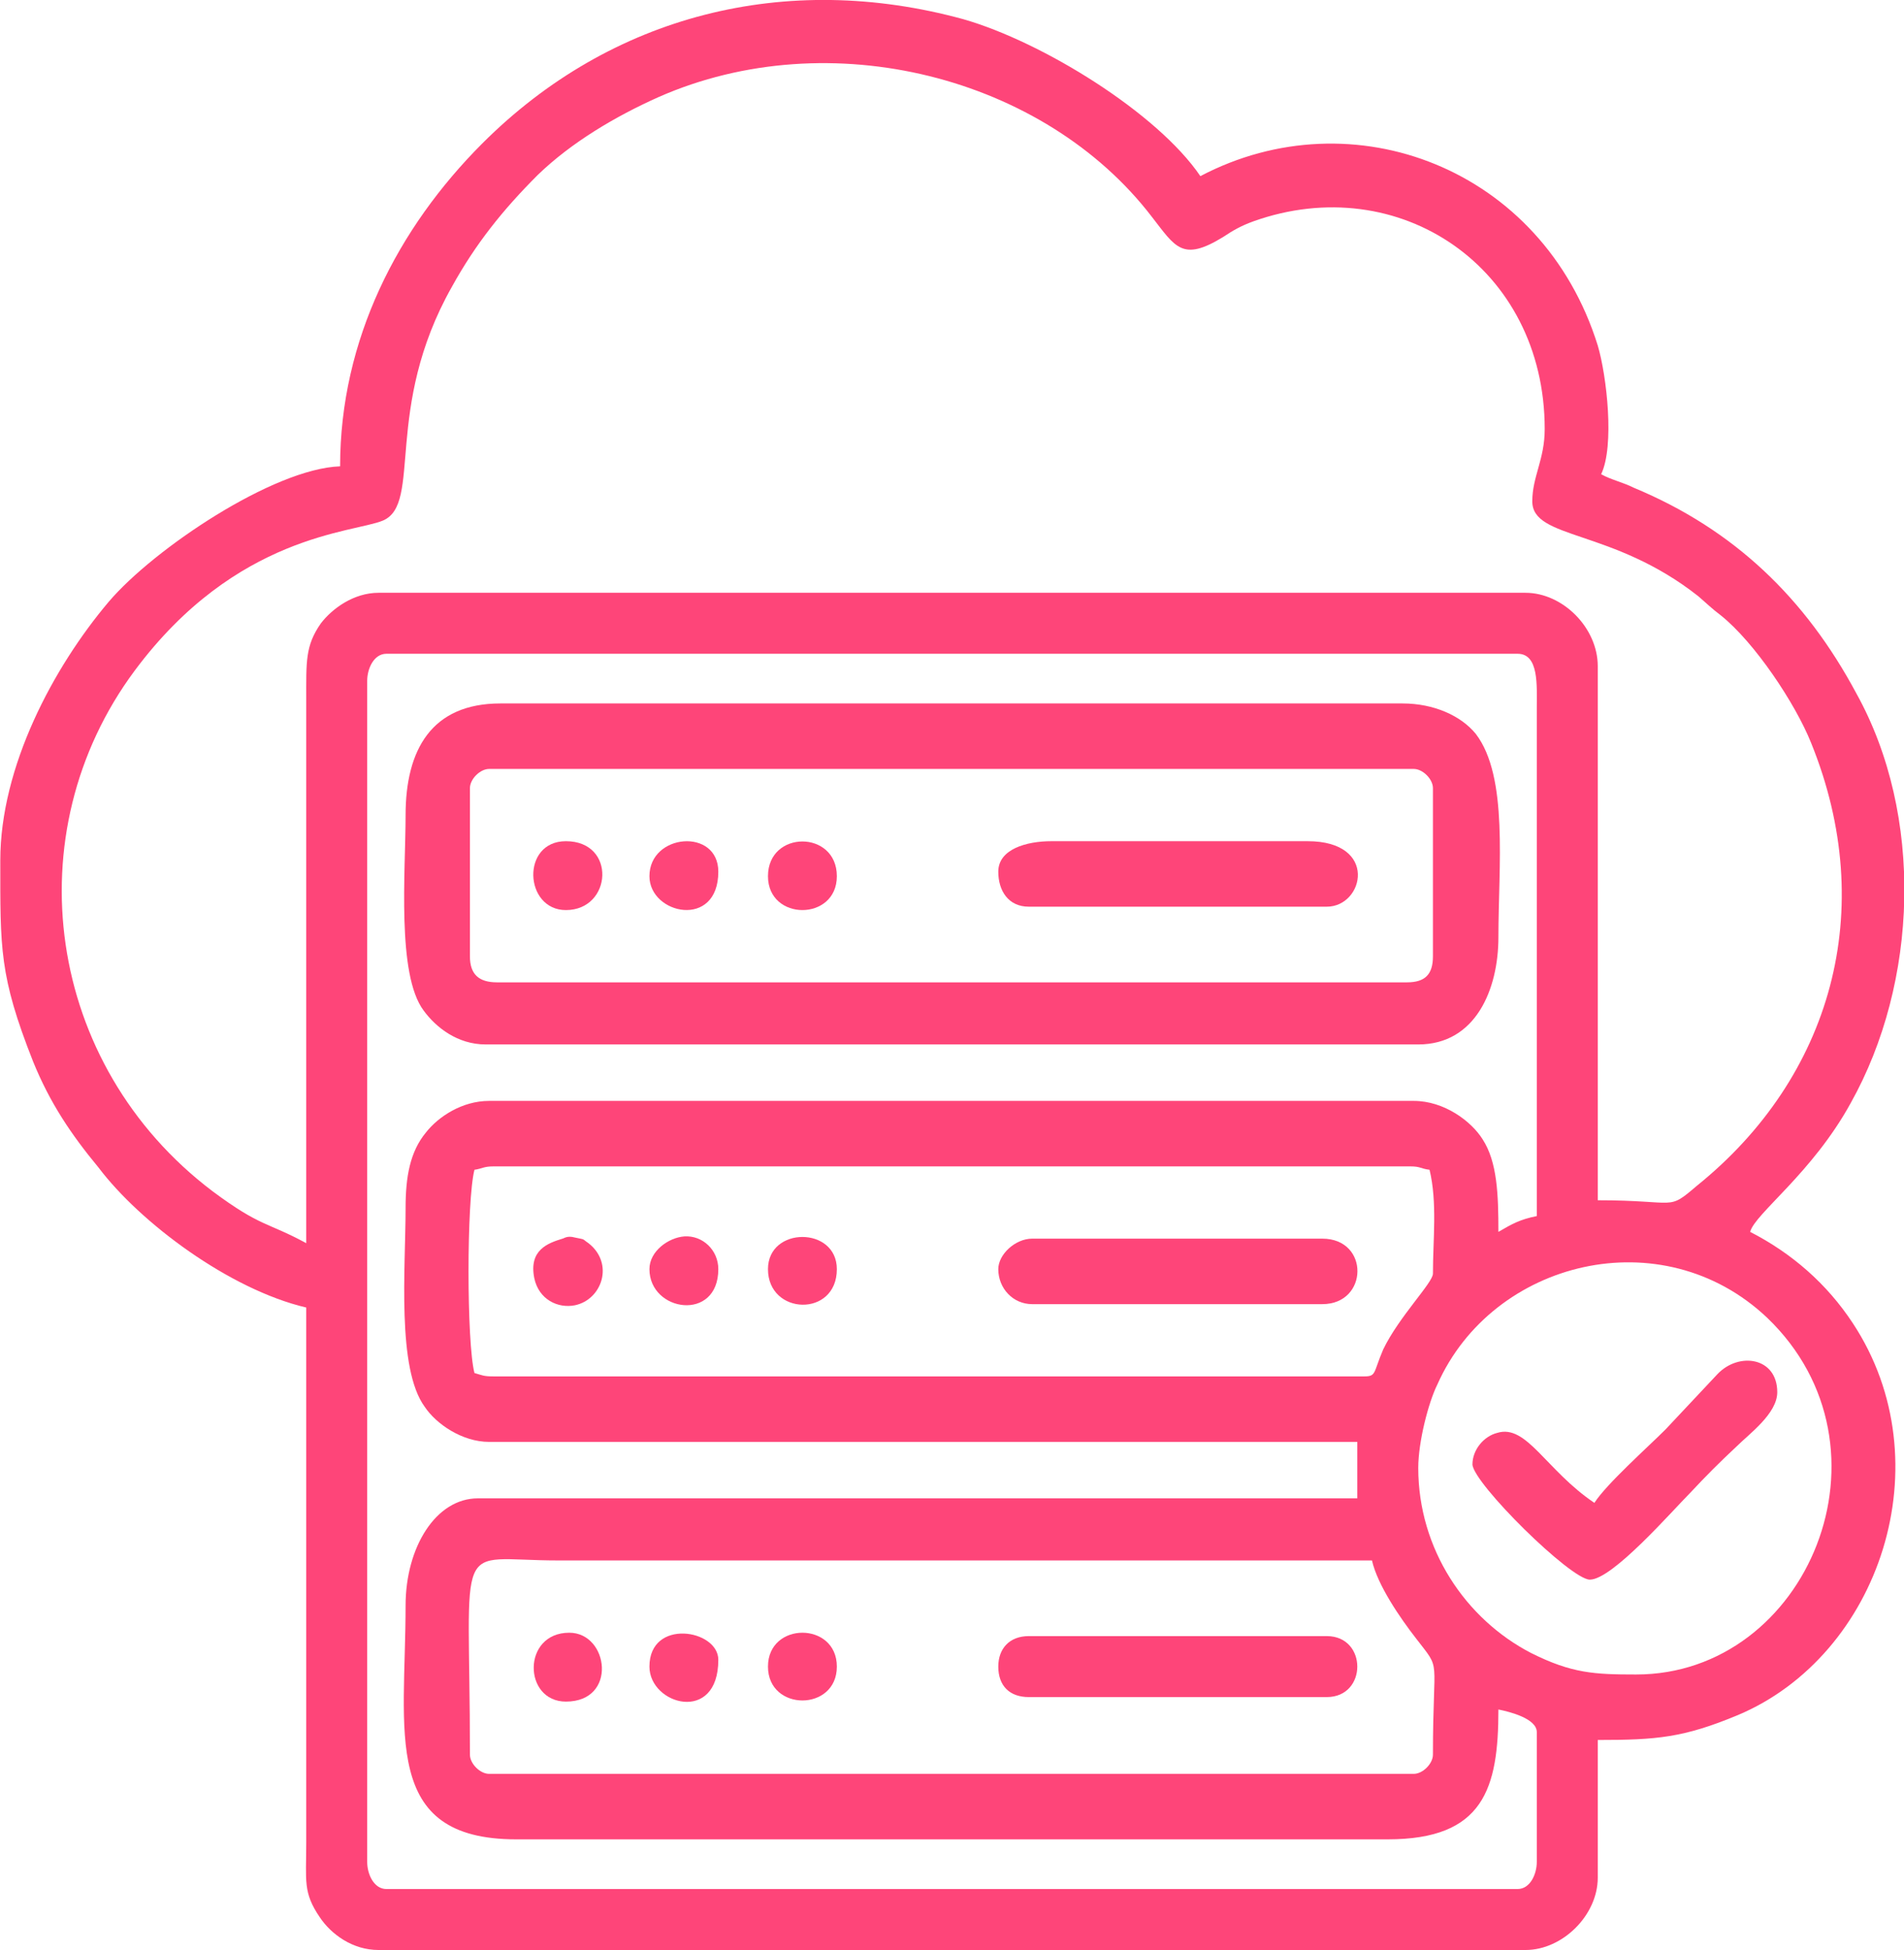 <?xml version="1.0" encoding="UTF-8"?>
<!DOCTYPE svg PUBLIC "-//W3C//DTD SVG 1.1//EN" "http://www.w3.org/Graphics/SVG/1.1/DTD/svg11.dtd">
<!-- Creator: CorelDRAW X7 -->
<svg xmlns="http://www.w3.org/2000/svg" xml:space="preserve" width="3.333in" height="3.413in" version="1.1" style="shape-rendering:geometricPrecision; text-rendering:geometricPrecision; image-rendering:optimizeQuality; fill-rule:evenodd; clip-rule:evenodd"
viewBox="0 0 1686 1727"
 xmlns:xlink="http://www.w3.org/1999/xlink">
 <defs>
  <style type="text/css">
   <![CDATA[
    .fil0 {fill:#FE4579}
   ]]>
  </style>
 </defs>
 <g id="Layer_x0020_1">
  <g id="_2288581317632">
   <path class="fil0" d="M416 1554c0,-198 -16,-172 78,-172l721 0c5,22 25,51 39,69 23,30 15,13 15,103 0,8 -9,17 -17,17l-819 0c-8,0 -17,-9 -17,-17zm840 -254c0,-23 9,-58 17,-74 49,-110 199,-147 292,-59 120,115 36,316 -116,316 -37,0 -57,-1 -93,-19 -58,-30 -100,-92 -100,-164zm-48 -81l-771 0c-9,0 -10,-1 -17,-3 -7,-27 -7,-153 0,-180 7,-1 8,-3 17,-3l812 0c9,0 9,2 17,3 7,29 3,62 3,92 0,8 -30,38 -44,67 -9,21 -6,24 -17,24zm-849 -149c0,53 -8,142 17,176 10,15 33,31 57,31l769 0 0 50 -779 0c-37,0 -64,43 -64,95 0,112 -22,207 98,207l772 0c85,0 98,-45 98,-115 10,2 34,8 34,20l0 115c0,11 -6,24 -17,24l-1002 0c-11,0 -17,-13 -17,-24l0 -1046c0,-11 6,-24 17,-24l1002 0c19,0 17,28 17,48l0 450c-15,3 -22,7 -34,14 0,-33 -1,-62 -14,-82 -10,-16 -34,-34 -61,-34l-819 0c-24,0 -45,14 -56,28 -14,17 -18,39 -18,67zm998 -626c0,34 71,24 147,84 7,6 12,11 20,17 30,24 66,78 80,113 60,148 18,296 -101,392 -27,23 -16,13 -88,13l0 -473c0,-34 -31,-65 -64,-65l-1016 0c-22,0 -41,14 -51,27 -14,20 -13,34 -13,68l0 481c-35,-19 -40,-14 -83,-46 -148,-112 -176,-317 -69,-461 90,-121 194,-122 220,-133 35,-15 0,-99 61,-207 21,-38 45,-68 76,-99 30,-29 69,-52 107,-69 152,-67 342,-18 437,106 21,27 27,40 63,18 9,-6 16,-10 27,-14 129,-46 258,41 258,184 0,27 -11,42 -11,64zm-1056 -31c-59,2 -165,73 -205,120 -49,58 -96,146 -96,229 0,78 -1,102 29,178 15,37 34,65 58,94 37,49 116,108 184,124l0 474c0,34 -3,44 12,66 10,15 29,29 52,29l1016 0c33,0 64,-31 64,-64l0 -122c52,0 76,-2 124,-22 126,-53 183,-224 102,-347 -23,-35 -54,-62 -91,-81 4,-16 55,-52 89,-114 60,-107 65,-255 5,-363 -45,-84 -108,-145 -197,-182 -10,-5 -20,-7 -29,-12 12,-25 5,-87 -3,-114 -49,-157 -217,-221 -352,-150 -38,-56 -140,-119 -210,-139 -157,-43 -312,-4 -426,110 -75,75 -126,174 -126,286z"/>
   <path class="fil0" d="M416 847l0 -149c0,-8 9,-17 17,-17l819 0c8,0 17,9 17,17l0 149c0,16 -7,23 -23,23l-806 0c-16,0 -24,-7 -24,-23zm-57 -125c0,50 -8,141 16,173 11,15 30,30 55,30l826 0c51,0 71,-49 71,-95 0,-63 9,-142 -20,-180 -13,-16 -37,-27 -65,-27l-799 0c-61,0 -84,41 -84,99z"/>
   <path class="fil0" d="M1412 1331c-43,-29 -60,-70 -86,-62 -12,3 -22,15 -22,28 1,17 87,102 104,102 20,0 73,-61 89,-77 14,-15 26,-27 41,-41 11,-11 36,-29 36,-48 0,-31 -34,-36 -53,-16l-46 49c-16,16 -52,48 -63,65z"/>
   <path class="fil0" d="M884 1124c0,17 13,31 30,31l257 0c41,0 42,-58 0,-58l-257 0c-15,0 -30,14 -30,27z"/>
   <path class="fil0" d="M884 772c0,17 9,31 27,31l264 0c33,0 46,-58 -17,-58l-227 0c-22,0 -47,7 -47,27z"/>
   <path class="fil0" d="M884 1476c0,17 10,27 27,27l264 0c36,0 36,-54 0,-54l-264 0c-17,0 -27,11 -27,27z"/>
   <path class="fil0" d="M501 806c41,0 45,-61 0,-61 -40,0 -37,61 0,61z"/>
   <path class="fil0" d="M501 1507c46,0 38,-61 3,-61 -42,0 -41,61 -3,61z"/>
   <path class="fil0" d="M680 776c0,40 61,40 61,0 0,-41 -61,-41 -61,0z"/>
   <path class="fil0" d="M575 776c0,34 61,47 61,-4 0,-39 -61,-34 -61,4z"/>
   <path class="fil0" d="M575 1476c0,34 61,51 61,-6 0,-27 -61,-37 -61,6z"/>
   <path class="fil0" d="M575 1124c0,38 61,47 61,0 0,-17 -14,-30 -30,-29 -14,1 -31,13 -31,29z"/>
   <path class="fil0" d="M498 1097c-13,4 -30,10 -25,35 4,19 21,27 36,24 24,-5 35,-37 12,-55 -6,-4 -2,-3 -12,-5 -7,-2 -10,1 -11,1z"/>
   <path class="fil0" d="M680 1476c0,40 61,40 61,0 0,-40 -61,-40 -61,0z"/>
   <path class="fil0" d="M680 1124c0,41 61,43 61,0 0,-38 -61,-38 -61,0z"/>
  </g>
 </g>
</svg>
